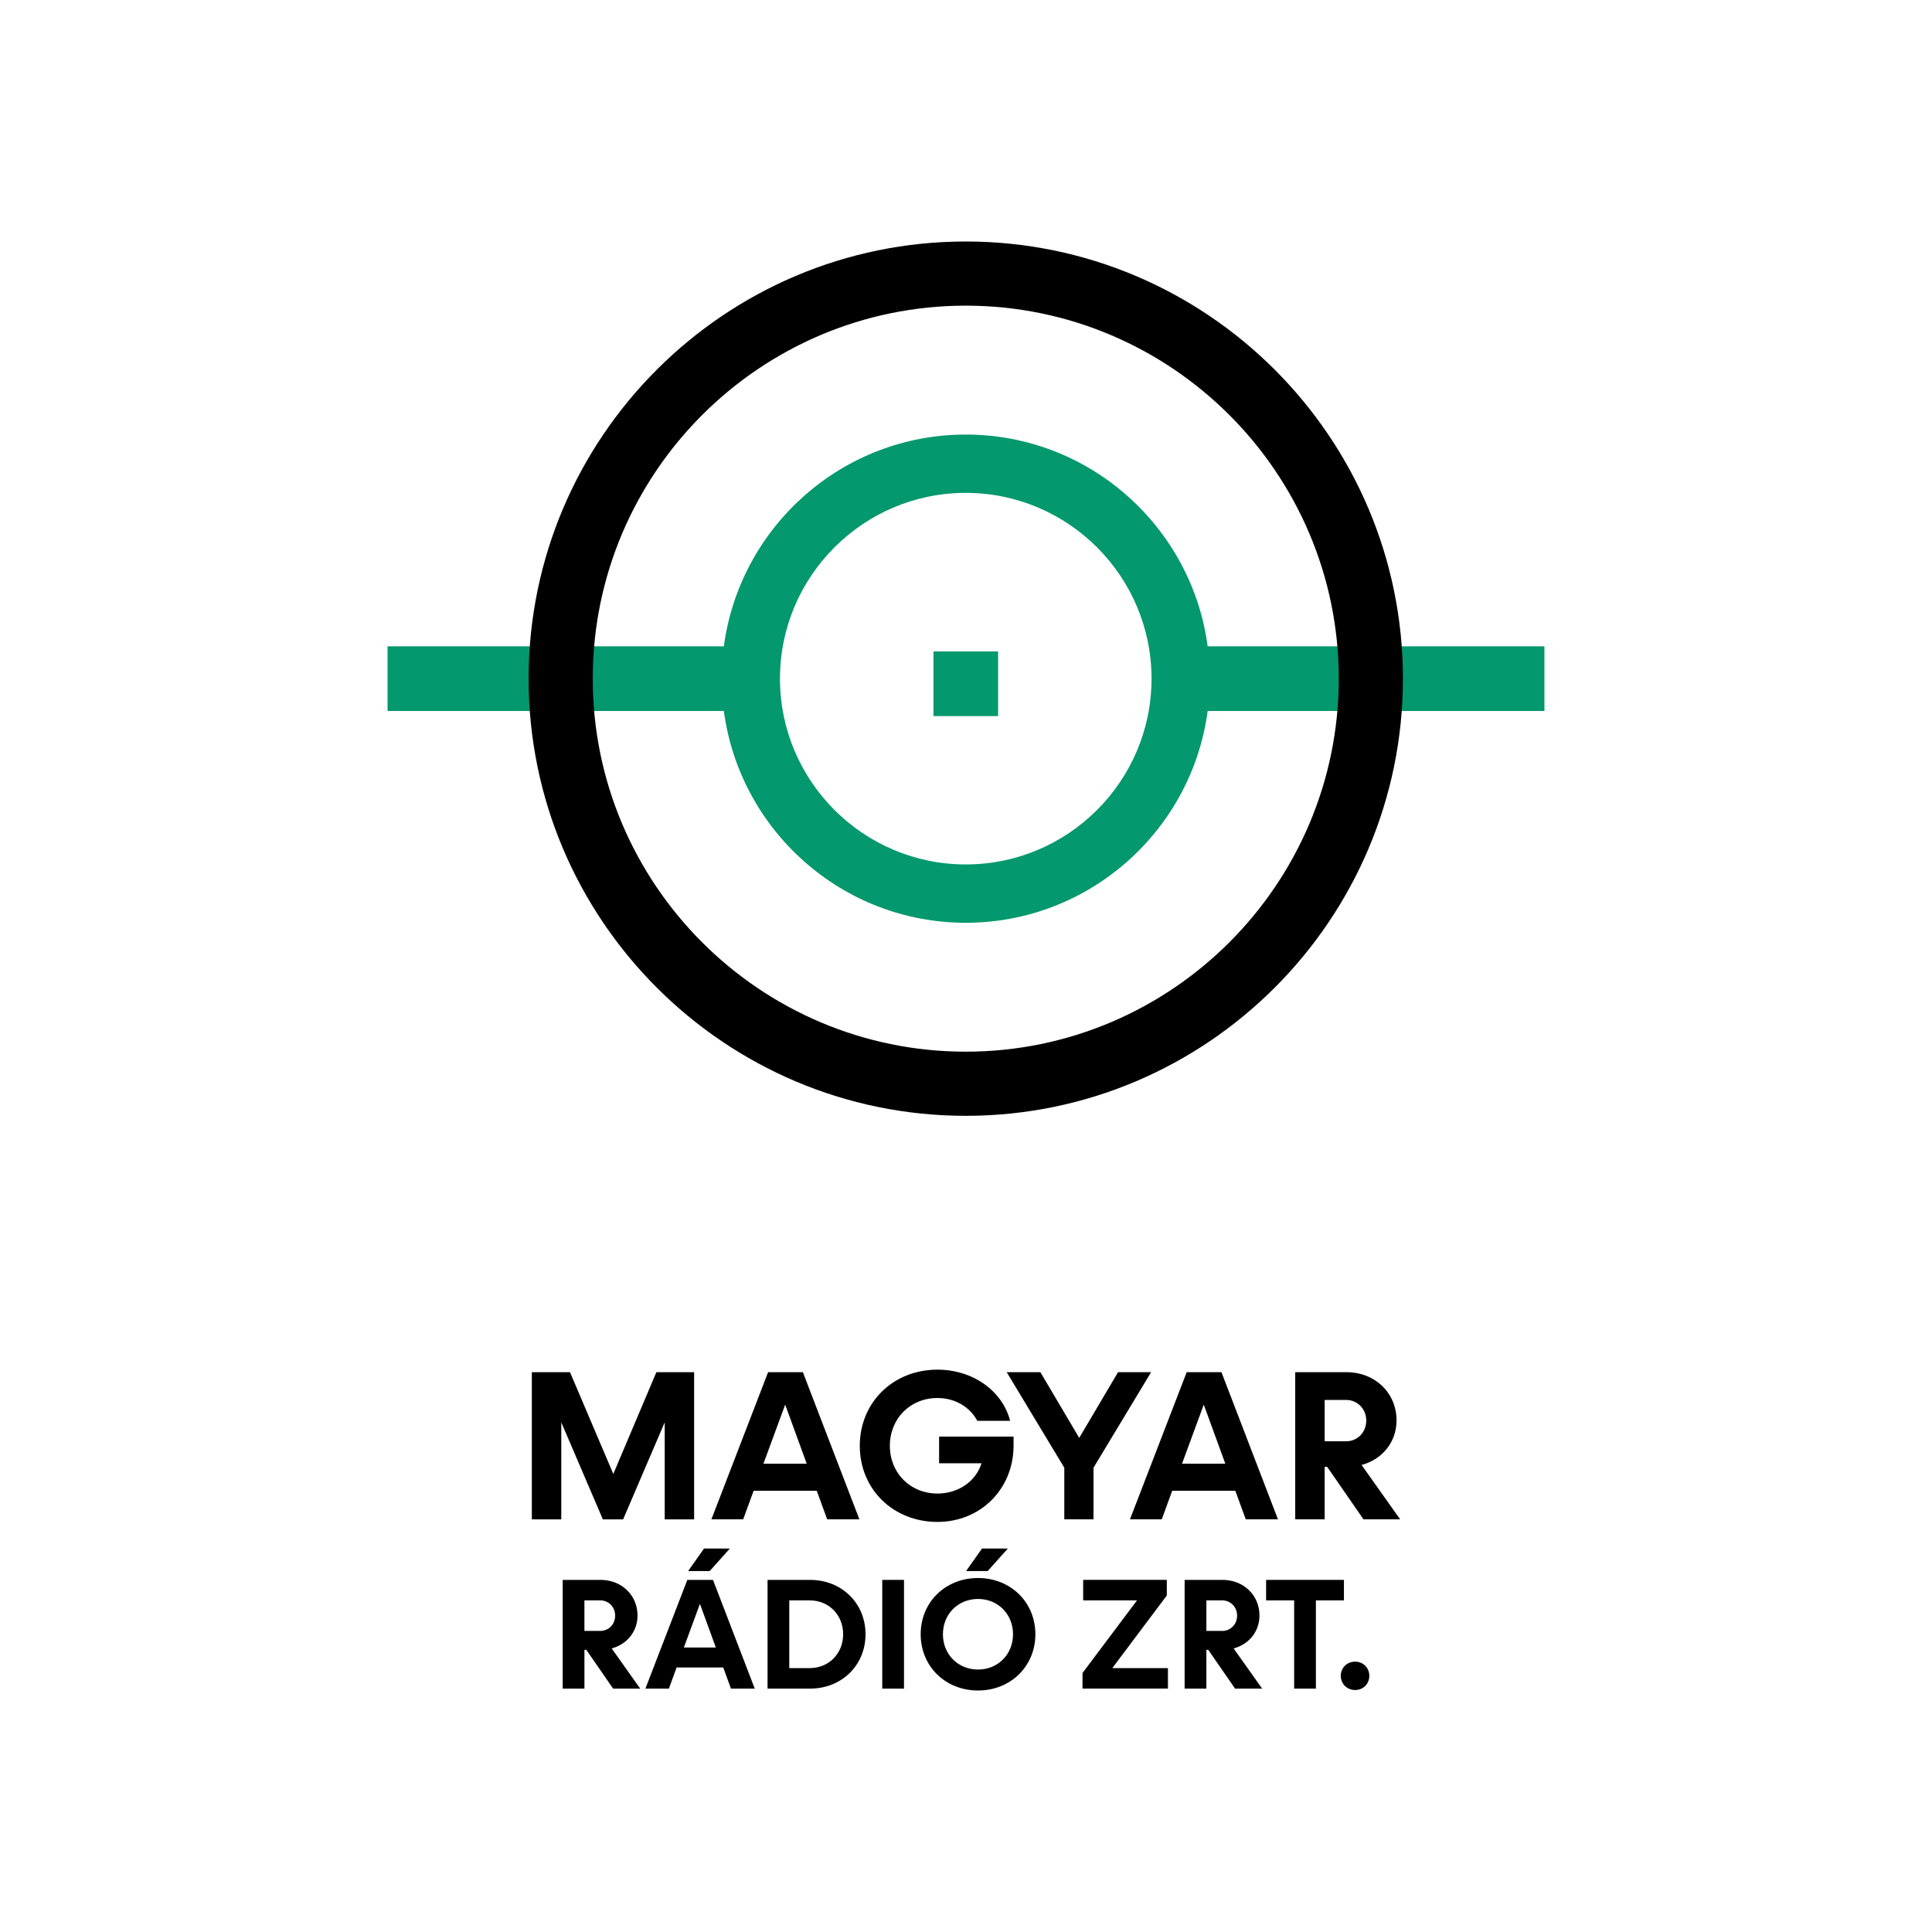 <?xml version="1.0" encoding="utf-8"?>
<!-- Generator: Adobe Illustrator 16.0.4, SVG Export Plug-In . SVG Version: 6.00 Build 0)  -->
<!DOCTYPE svg PUBLIC "-//W3C//DTD SVG 1.1//EN" "http://www.w3.org/Graphics/SVG/1.1/DTD/svg11.dtd">
<svg version="1.1" id="Layer_1" xmlns="http://www.w3.org/2000/svg" xmlns:xlink="http://www.w3.org/1999/xlink" x="0px" y="0px"
	 width="160px" height="160px" viewBox="0 0 160 160" enable-background="new 0 0 160 160" xml:space="preserve">
<g>
	<g>
		<path d="M57.485,113.64v12.187h-2.437v-8.035l-3.444,8.035h-1.678l-3.443-8.035v8.035h-2.438V113.64h3.161l3.585,8.426
			l3.567-8.426H57.485z"/>
		<path d="M67.639,123.459h-5.227l-0.866,2.367h-2.631l4.696-12.187h2.88l4.68,12.187h-2.666L67.639,123.459z M66.809,121.217
			l-1.783-4.892l-1.802,4.892H66.809z"/>
		<path d="M83.938,118.974v0.849c-0.053,3.531-2.755,6.216-6.305,6.216c-3.674,0-6.429-2.72-6.429-6.305s2.755-6.305,6.429-6.305
			c2.949,0,5.387,1.766,6.022,4.238h-2.72c-0.602-1.131-1.819-1.89-3.303-1.89c-2.243,0-3.938,1.695-3.938,3.956
			s1.695,3.956,3.938,3.956c1.748,0,3.179-1.007,3.656-2.509h-3.516v-2.207H83.938z"/>
		<path d="M95.328,113.64l-4.769,7.912v4.274h-2.418v-4.274l-4.769-7.912h2.789l3.215,5.44l3.215-5.44H95.328z"/>
		<path d="M102.304,123.459h-5.227l-0.866,2.367h-2.632l4.698-12.187h2.879l4.68,12.187h-2.667L102.304,123.459z M101.475,121.217
			l-1.784-4.892l-1.801,4.892H101.475z"/>
		<path d="M109.914,121.481h-0.211v4.345h-2.438V113.64h4.257c2.349,0,4.133,1.713,4.133,3.992c0,1.801-1.184,3.231-2.896,3.69
			l3.196,4.504h-3.037L109.914,121.481z M109.703,119.362h1.766c0.953,0,1.678-0.742,1.678-1.713s-0.725-1.713-1.678-1.713h-1.766
			V119.362z"/>
	</g>
	<g>
		<path d="M48.557,136.633h-0.157v3.21h-1.8v-9.003h3.144c1.735,0,3.053,1.267,3.053,2.949c0,1.33-0.875,2.387-2.14,2.727
			l2.362,3.327h-2.244L48.557,136.633z M48.399,135.067h1.305c0.705,0,1.239-0.547,1.239-1.266c0-0.717-0.534-1.266-1.239-1.266
			h-1.305V135.067z"/>
		<path d="M59.896,138.094h-3.862l-0.639,1.749H53.45l3.471-9.003h2.127l3.456,9.003h-1.97L59.896,138.094z M59.283,136.438
			l-1.318-3.614l-1.33,3.614H59.283z M58.773,130.109h-1.787l1.318-1.865h2.139L58.773,130.109z"/>
		<path d="M71.679,135.341c0,2.57-1.971,4.502-4.593,4.502h-3.521v-9.003h3.521C69.708,130.84,71.679,132.771,71.679,135.341z
			 M69.825,135.341c0-1.604-1.187-2.805-2.777-2.805h-1.684v5.61h1.684C68.639,138.146,69.825,136.945,69.825,135.341z"/>
		<path d="M73.064,130.84h1.801v9.003h-1.801V130.84z"/>
		<path d="M76.247,135.341c0-2.647,2.037-4.656,4.75-4.656c2.7,0,4.749,2.009,4.749,4.656c0,2.648-2.049,4.659-4.749,4.659
			C78.284,140,76.247,137.989,76.247,135.341z M83.894,135.341c0-1.67-1.253-2.922-2.896-2.922c-1.656,0-2.909,1.252-2.909,2.922
			s1.253,2.923,2.909,2.923C82.641,138.264,83.894,137.011,83.894,135.341z M81.324,128.244h2.139l-1.67,1.865h-1.787
			L81.324,128.244z"/>
		<path d="M96.723,138.146v1.696H89.65v-1.292l4.514-6.015h-4.461v-1.696h6.927v1.292l-4.514,6.015H96.723z"/>
		<path d="M100.063,136.633h-0.156v3.21h-1.801v-9.003h3.144c1.736,0,3.054,1.267,3.054,2.949c0,1.33-0.873,2.387-2.141,2.727
			l2.362,3.327h-2.243L100.063,136.633z M99.907,135.067h1.305c0.705,0,1.239-0.547,1.239-1.266c0-0.717-0.534-1.266-1.239-1.266
			h-1.305V135.067z"/>
		<path d="M111.299,132.536h-2.322v7.307h-1.801v-7.307h-2.322v-1.696h6.445V132.536z"/>
		<path d="M111.039,138.786c0-0.666,0.509-1.175,1.188-1.175c0.666,0,1.174,0.509,1.174,1.175c0,0.664-0.508,1.174-1.174,1.174
			C111.548,139.96,111.039,139.45,111.039,138.786z"/>
	</g>
	<g>
		<g>
			<rect x="77.304" y="53.95" fill="#03986D" width="5.354" height="5.354"/>
			<path fill="#03986D" d="M127.902,53.527h-27.889c-1.314-9.887-9.794-17.539-20.034-17.539c-10.239,0-18.718,7.652-20.032,17.539
				h-27.85v5.354h27.85c1.314,9.886,9.793,17.539,20.032,17.539c10.24,0,18.72-7.653,20.034-17.539h27.889V53.527z M79.979,71.589
				c-8.482,0-15.385-6.901-15.385-15.385s6.902-15.386,15.385-15.386c8.484,0,15.386,6.902,15.386,15.386
				S88.464,71.589,79.979,71.589z"/>
		</g>
		<g>
			<path d="M79.979,92.408c-19.962,0-36.202-16.241-36.202-36.204S60.018,20,79.979,20c19.964,0,36.205,16.241,36.205,36.204
				S99.943,92.408,79.979,92.408z M79.979,25.313c-17.032,0-30.89,13.857-30.89,30.891s13.857,30.891,30.89,30.891
				c17.033,0,30.892-13.857,30.892-30.891S97.013,25.313,79.979,25.313z"/>
		</g>
	</g>
</g>
</svg>
